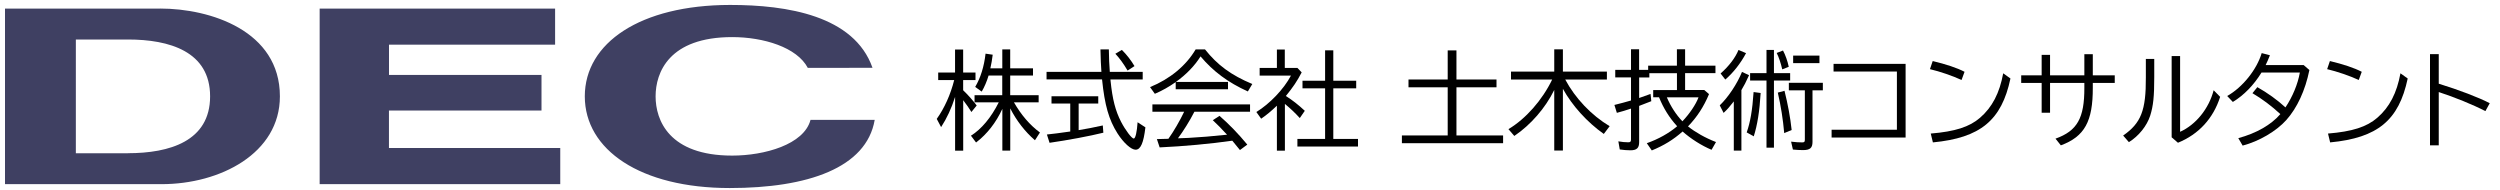 <?xml version="1.0" encoding="UTF-8"?><svg id="_レイヤー_1" xmlns="http://www.w3.org/2000/svg" viewBox="0 0 500 38"><defs><style>.cls-1{fill:#3f4062;}</style></defs><path d="M191.01,19.41c-.7,2.22-1.66,4.28-2.79,6.01l-.87-1.64c1.55-2.17,2.77-4.9,3.49-7.77h-3.2v-1.51h3.37v-4.6h1.62v4.6h2.47v1.51h-2.47v2.04c1.02.98,1.9,1.98,2.71,3.05l-1.06,1.3c-.51-.83-.92-1.41-1.64-2.36v10.1h-1.62v-10.71ZM194.91,20.47v-1.43h5.54v-3.94h-2.73c-.34,1.15-.85,2.34-1.38,3.22l-1.3-.94c1.07-1.81,1.77-4.05,2.07-6.65l1.43.21c-.13,1.06-.26,1.79-.47,2.73h2.39v-3.79h1.58v3.79h4.56v1.43h-4.56v3.94h5.69v1.43h-4.94c1.43,2.49,3.17,4.54,5.2,6.03l-1,1.55c-1.98-1.7-3.71-3.94-4.94-6.37v8.44h-1.58v-8.35c-1.24,2.71-3.05,5.05-5.26,6.73l-1.02-1.36c2.09-1.3,4.05-3.64,5.56-6.67h-4.81Z"/><path d="M228.54,14.38v1.51h-6.45l.02.26c.38,3.73.98,6.03,2.11,8.22.87,1.68,2.13,3.34,2.53,3.34.34,0,.64-1.32.77-3.26l1.56,1.02c-.36,3.11-.96,4.47-1.96,4.47-.89,0-2.39-1.34-3.62-3.26-1.73-2.73-2.56-5.62-3.09-10.8h-11.1v-1.51h10.97c-.09-1.04-.15-2.75-.19-4.49h1.68c.04,2.17.06,2.64.19,4.49h6.58ZM215.72,26.03c1.49-.23,3.2-.58,4.84-.94l.11,1.45c-2.75.68-7.07,1.49-10.76,2.02l-.53-1.66c1.58-.17,2.04-.23,4.67-.6v-5.6h-3.75v-1.45h9.35v1.45h-3.92v5.33ZM225.52,14.12c-.77-1.32-1.62-2.49-2.45-3.37l1.3-.77c.96.94,1.83,2.07,2.53,3.24l-1.38.89Z"/><path d="M245.6,16.4v1.45h-10.46v-1.43c-1.3.92-2.77,1.75-4.17,2.34l-.96-1.34c3.98-1.62,7.2-4.28,9.12-7.54h1.87c2.49,3.13,5.22,5.15,9.46,6.92l-.89,1.49c-3.98-1.81-6.9-3.98-9.46-7.01-1.17,1.87-2.85,3.62-4.94,5.11h10.44ZM238.89,22.33c-.96,1.88-2.22,3.88-3.3,5.33l2.09-.08c2.15-.11,4.94-.34,7.73-.64-1.38-1.49-1.73-1.83-2.85-2.9l1.34-.87c1.85,1.6,3.79,3.6,5.56,5.75l-1.47,1.09c-.77-.96-1.09-1.36-1.53-1.87-4.3.62-9.82,1.13-14.53,1.34l-.55-1.66q.85-.02,1.47-.04l.83-.02c1.02-1.41,2.34-3.69,3.11-5.33l.04-.08h-6.35v-1.47h19.53v1.47h-11.12Z"/><path d="M260.34,14.47c-.92,1.77-1.77,3.02-3.17,4.73,1.32.83,2.49,1.75,3.79,2.96l-1,1.45c-1-1.09-1.83-1.87-2.98-2.83v9.35h-1.6v-8.99c-1.11,1.06-2.11,1.9-3.15,2.6l-.96-1.34c2.66-1.62,5.5-4.58,6.92-7.28h-6.26v-1.53h3.45v-3.69h1.58v3.69h2.53l.85.89ZM265.02,10.06h1.64v6.09h4.58v1.51h-4.58v10.12h4.94v1.53h-12.12v-1.53h5.54v-10.12h-4.52v-1.51h4.52v-6.09Z"/><path d="M289.54,10.08h1.75v5.82h8.01v1.56h-8.01v9.63h9.33v1.55h-20.24v-1.55h9.16v-9.63h-7.84v-1.56h7.84v-5.82Z"/><path d="M313.05,15.91c2,3.75,5.22,7.14,8.88,9.33l-1.17,1.55c-3.34-2.36-6.33-5.67-8.18-9.03v12.35h-1.73v-12.12c-1.77,3.62-4.71,6.99-7.99,9.2l-1.17-1.36c3.47-2.07,6.77-5.82,8.75-9.93h-8.24v-1.58h8.65v-4.45h1.73v4.45h8.8v1.58h-8.33Z"/><path d="M341.8,18.83c-1.04,2.51-2.41,4.6-4.2,6.45,1.47,1.17,3.45,2.3,5.6,3.13l-.89,1.55c-1.98-.83-4.13-2.19-5.79-3.66-1.85,1.64-3.73,2.79-6.16,3.79l-1-1.45c2.28-.79,4.47-2.02,6.07-3.39-1.56-1.7-2.75-3.62-3.62-5.79h-1.17v-1.45h4.75v-3.37h-5.52v.85h-2.04v4.11c.51-.17,1.68-.58,2.28-.81l.15,1.45c-.62.26-1.94.77-2.43.94v7.26c0,1.17-.49,1.62-1.75,1.62-.62,0-1.45-.06-2.13-.17l-.28-1.62c.68.13,1.41.19,1.98.19.43,0,.55-.13.55-.58v-6.16c-.94.32-1.88.6-2.83.85l-.49-1.58c1.15-.28,2.22-.57,3.32-.89v-4.62h-3.15v-1.51h3.15v-4.11h1.62v4.11h1.81v-.83h5.75v-3.28h1.64v3.28h6.07v1.49h-6.07v3.37h3.83l.94.81ZM333.37,19.47c.75,1.77,1.87,3.51,3.11,4.79,1.41-1.47,2.71-3.39,3.22-4.79h-6.33Z"/><path d="M348.27,30.12h-1.51v-9.84c-.68.89-1.36,1.68-2.04,2.3l-.77-1.51c1.7-1.62,3.49-4.32,4.45-6.69l1.41.66c-.62,1.38-1,2.11-1.53,2.98v12.1ZM344.12,14.7c1.68-1.49,2.94-3.13,3.58-4.71l1.51.64c-1.07,2.02-2.56,3.92-4.15,5.28l-.94-1.21ZM349.34,26.48c.72-2.04,1.13-4.41,1.38-8.07l1.41.19c-.21,3.6-.66,6.45-1.38,8.67l-1.41-.79ZM353.3,9.99h1.49v4.64h3.24v1.47h-3.24v13.44h-1.49v-13.44h-3.28v-1.47h3.28v-4.64ZM356.45,13.87c-.3-1.28-.68-2.43-1.11-3.28l1.26-.49c.47.87.92,2.13,1.15,3.26l-1.3.51ZM356.84,26.61c-.23-2.68-.66-5.41-1.28-8.09l1.34-.36c.66,2.64,1.17,5.35,1.43,7.84l-1.49.62ZM362.5,28.38c0,1.21-.49,1.64-1.9,1.64-.43,0-1.45-.04-2.02-.11l-.36-1.58c.92.11,1.56.15,2.22.15.43,0,.53-.11.53-.55v-9.86h-3.2v-1.51h6.8v1.51h-2.07v10.31ZM363.89,11.12v1.51h-5.26v-1.51h5.26Z"/><path d="M381.12,12.76v14.74h-14.8v-1.55h13.06v-11.65h-12.67v-1.53h14.42Z"/><path d="M392.32,16c-1.85-.85-4.28-1.68-6.33-2.17l.55-1.62c2.6.62,4.86,1.36,6.37,2.15l-.6,1.64ZM386.16,26.71c4.83-.4,7.73-1.32,9.84-3.15,2.45-2.11,3.92-4.96,4.64-8.9l1.45,1.04c-1.77,8.37-6.01,11.87-15.51,12.78l-.43-1.77Z"/><path d="M418.56,10.84v4.22h4.39v1.53h-4.39v.96c.02,6.73-1.64,9.76-6.39,11.52l-1.07-1.34c4.35-1.55,5.79-4.11,5.77-10.16v-.98h-6.86v5.96h-1.68v-5.96h-4.09v-1.53h4.09v-4.09h1.68v4.09h6.86v-4.22h1.68Z"/><path d="M430.85,11.8v3.64c0,3.83-.19,5.73-.81,7.69-.66,2.05-2.3,4.09-4.26,5.3l-1.15-1.32c3.58-2.49,4.58-5.03,4.54-11.61v-3.71h1.68ZM436.02,11.21v15.15c3.15-1.41,5.75-4.62,6.71-8.31l1.3,1.32c-1.38,4.32-4.28,7.48-8.44,9.18l-1.26-1.09V11.21h1.68Z"/><path d="M461.88,14c-.83,4.09-2.45,7.58-4.62,10.01-2.04,2.26-5.43,4.24-8.73,5.11l-.87-1.49c3.62-.98,6.56-2.66,8.41-4.81-1.77-1.64-3.66-3.05-5.58-4.18l.98-1.21c2.04,1.15,4.03,2.58,5.62,4.05,1.43-2.13,2.49-4.71,2.88-6.97h-7.67c-1.53,2.49-3.51,4.54-5.73,5.88l-1.13-1.19c3.07-1.73,5.9-5.26,6.9-8.58l1.64.43-.02.06c-.36.9-.49,1.21-.83,1.9h7.6l1.15,1Z"/><path d="M471.76,16c-1.85-.85-4.28-1.68-6.33-2.17l.55-1.62c2.6.62,4.86,1.36,6.37,2.15l-.6,1.64ZM465.61,26.71c4.83-.4,7.73-1.32,9.84-3.15,2.45-2.11,3.92-4.96,4.64-8.9l1.45,1.04c-1.77,8.37-6.01,11.87-15.51,12.78l-.43-1.77Z"/><path d="M487.75,10.82v5.92c4.09,1.26,7.99,2.75,10.2,3.9l-.87,1.58c-2.47-1.28-6.24-2.81-9.33-3.81v10.65h-1.75V10.82h1.75Z"/><path class="cls-1" d="M32.05,1.72H1v35.11h31.34c11.66,0,23.64-6.13,23.64-17.56,0-13.13-13.93-17.56-23.94-17.56ZM25.58,30.65h-10.41V7.9h10.41c8.29,0,16.44,2.38,16.44,11.37s-8.15,11.37-16.44,11.37ZM77.8,22.11h30.5v-7.12h-30.5v-6.05h33.22V1.72h-47.09v35.11h48.12v-7.23h-34.26v-7.49ZM162.1,23.99c-1.31,4.92-9.2,7.13-15.66,7.13-12.64,0-15.32-7.08-15.32-11.85s2.68-11.85,15.32-11.85c6.26,0,12.96,2.04,15.12,6.16l12.94-.02c-3.67-10.45-17.13-12.57-28.41-12.57-.04,0-.09,0-.14,0-17.86.03-28.99,7.57-28.99,18.28s11.13,18.34,28.99,18.34c15.59,0,27.34-4.03,28.99-13.63h-12.85Z"/></svg>